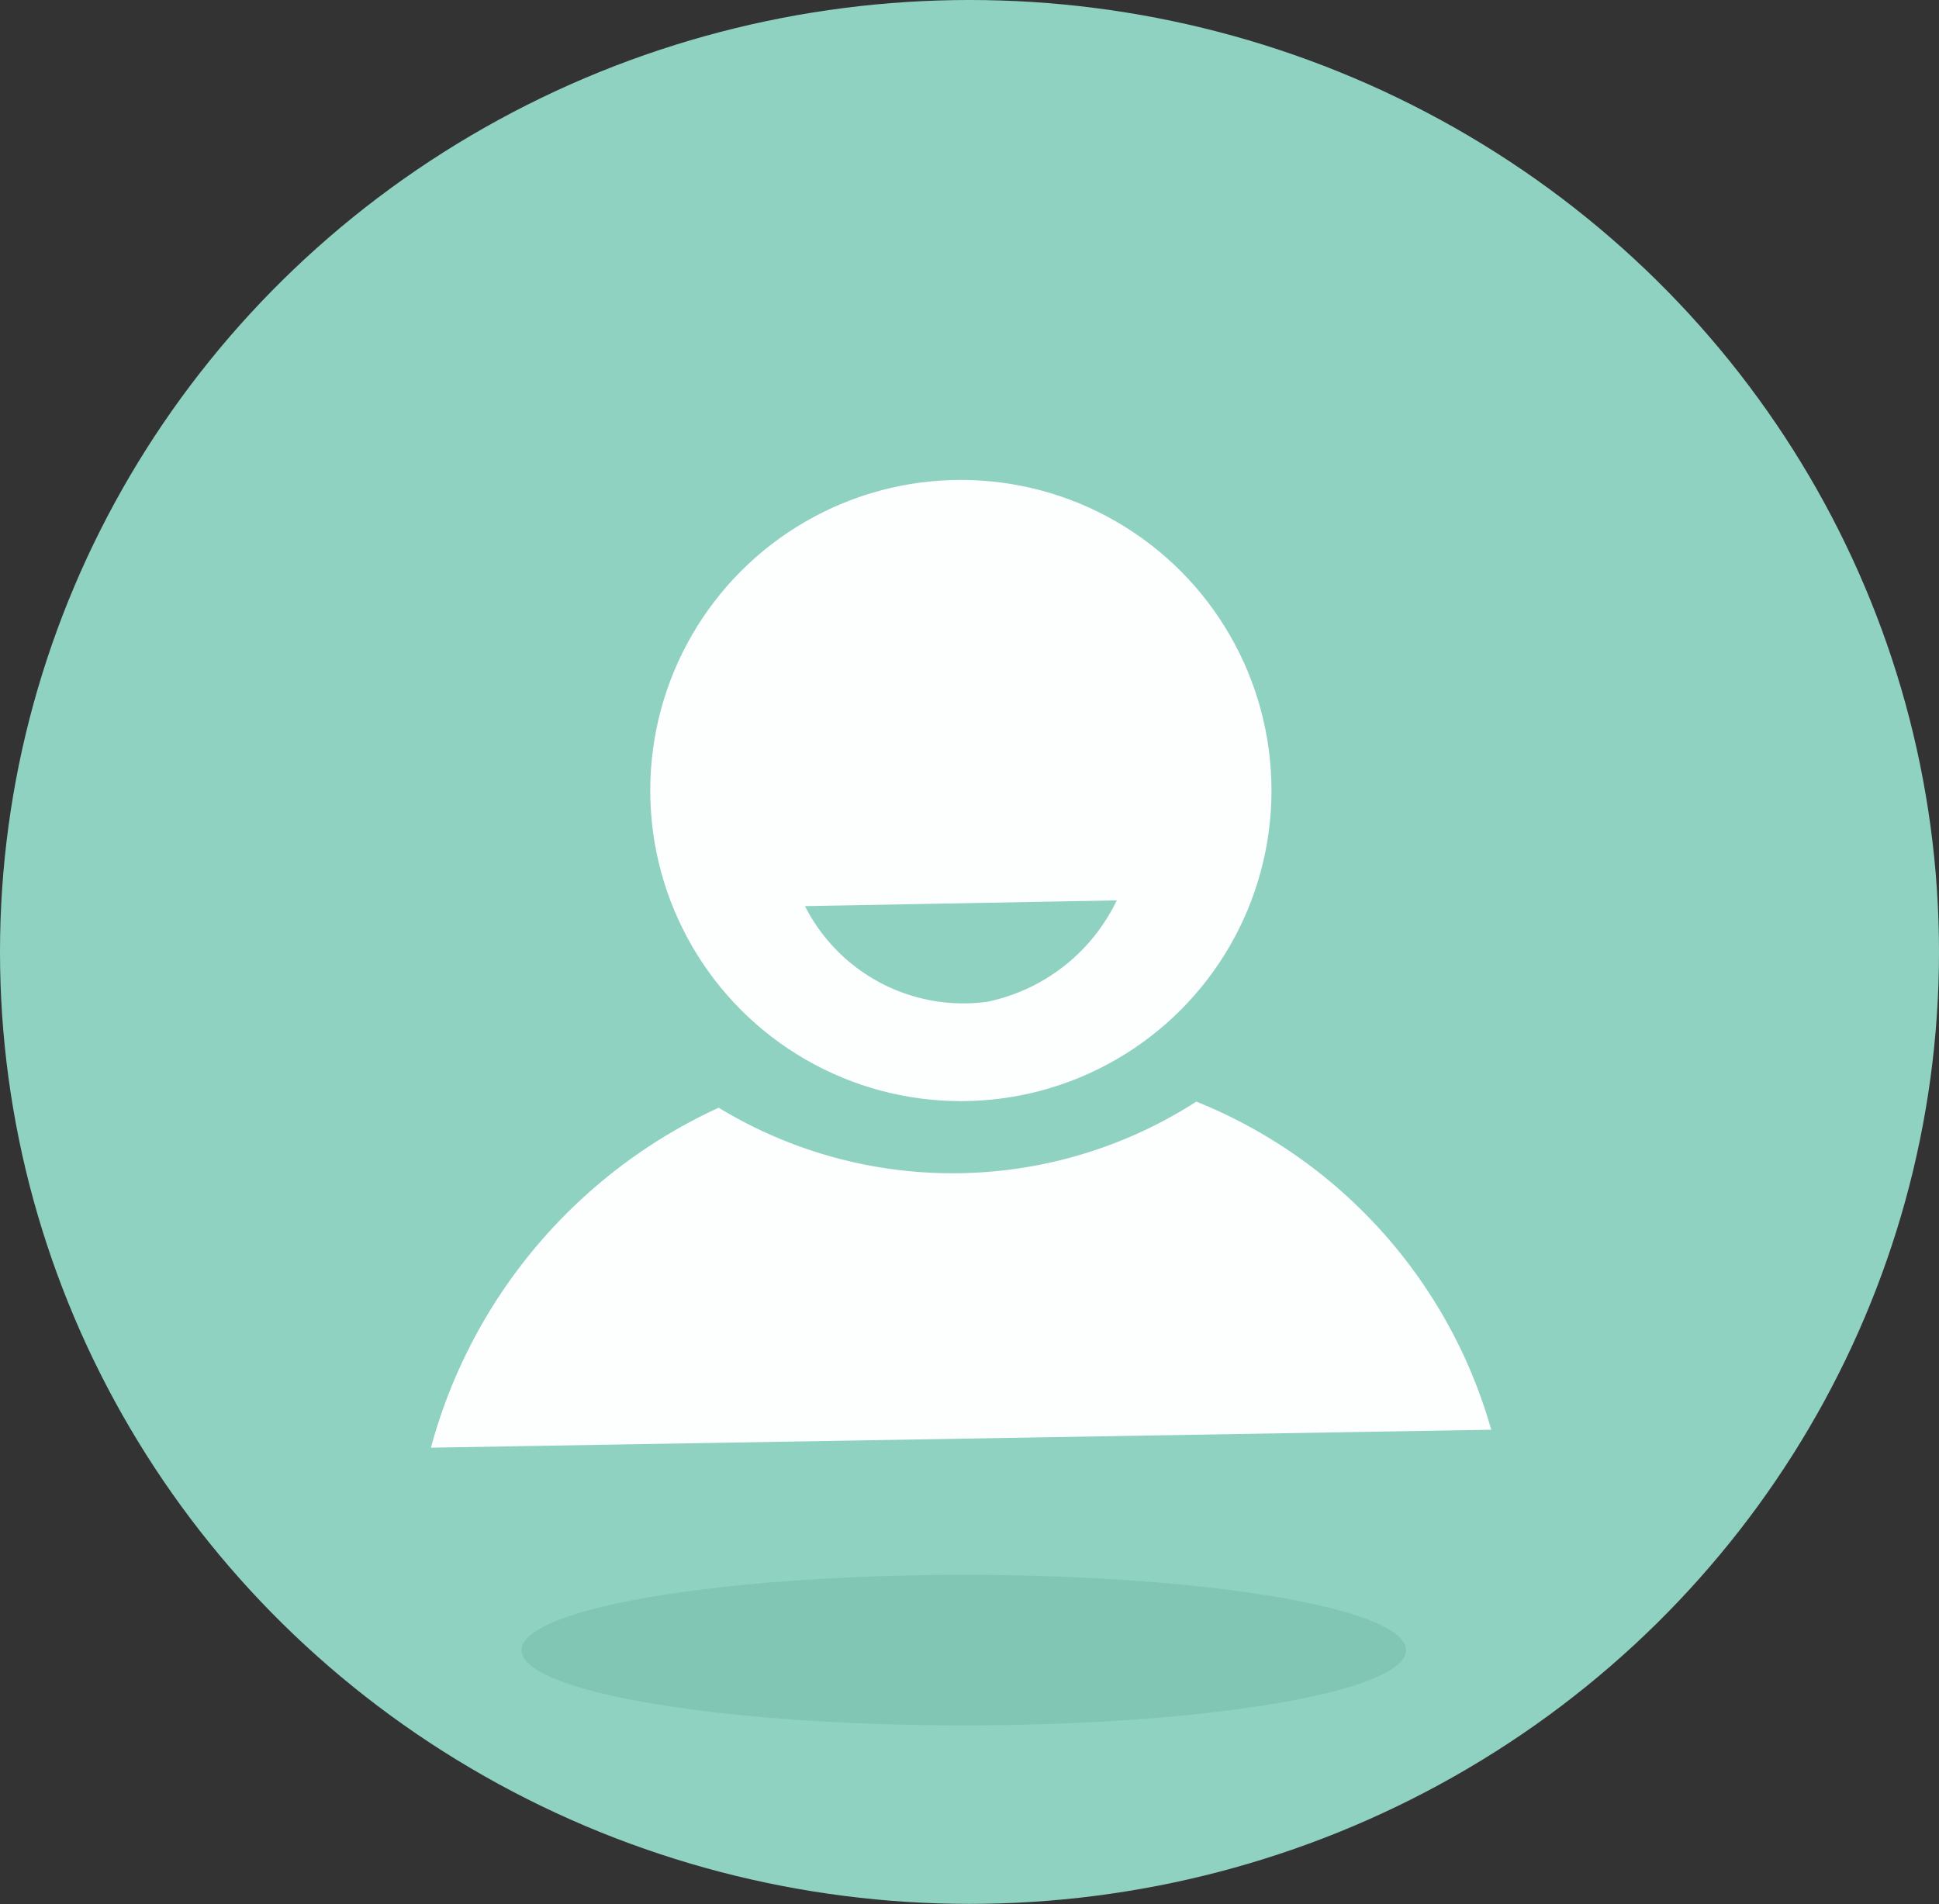 <svg xmlns="http://www.w3.org/2000/svg" viewBox="0 0 80.84 79.39"><rect x="0" y="0" width="80.84" height="79.39" fill="#333333" stroke="none"/><defs><style>.cls-1{fill:#90d2c2}.cls-3{fill:#fdfffe;stroke:#90d2c2;stroke-miterlimit:10}</style></defs><g id="Layer_2" data-name="Layer 2"><g id="Layer_3" data-name="Layer 3"><ellipse class="cls-1" cx="40.42" cy="39.69" rx="40.42" ry="39.69"></ellipse><ellipse cx="40.18" cy="68.8" rx="18.44" ry="3.14" style="fill:#81c6b4"></ellipse><path class="cls-3" d="M17.32 60.87A22.37 22.37 0 0 1 30 45.62a18.27 18.27 0 0 0 19.82-.25 21.38 21.38 0 0 1 13 14.73Z"></path><circle class="cls-3" cx="40.06" cy="32.96" r="13.45"></circle><path class="cls-1" d="m33.56 37.78 13-.24a7.73 7.73 0 0 1-5.41 4.23 7.41 7.41 0 0 1-7.59-3.99Z"></path></g></g></svg>

